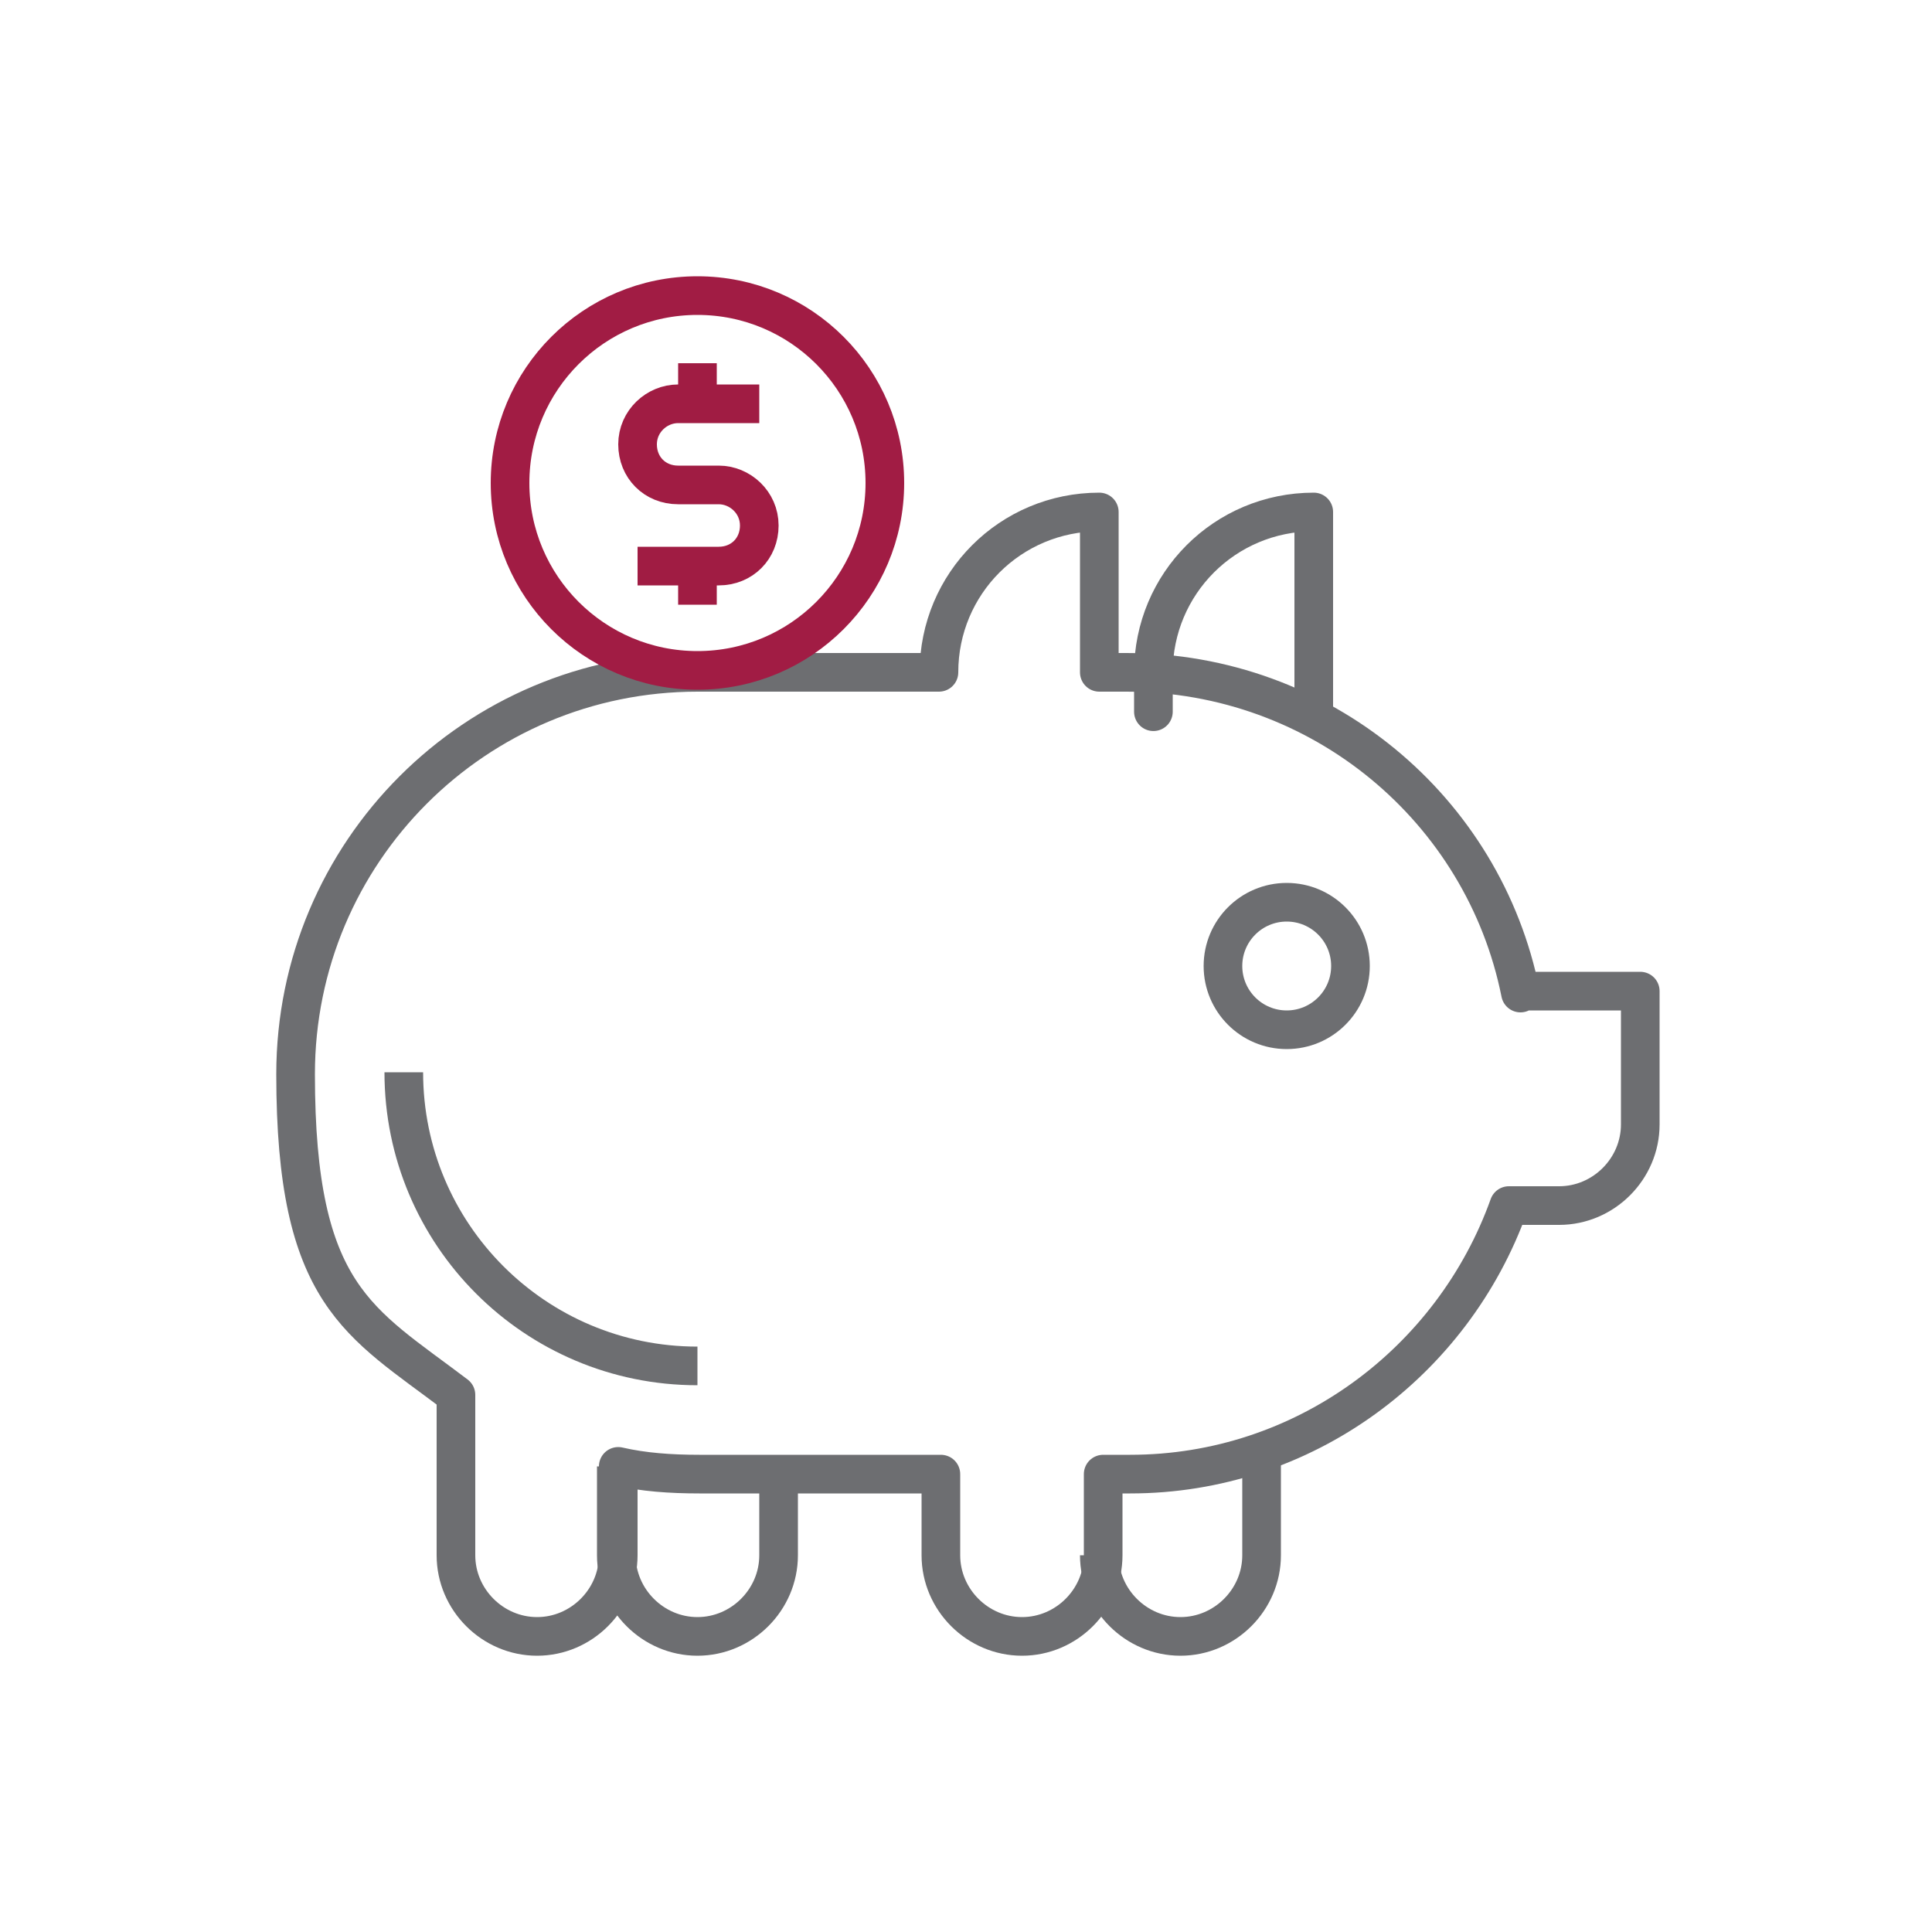<?xml version="1.0" encoding="UTF-8"?>
<svg xmlns="http://www.w3.org/2000/svg" version="1.1" viewBox="0 0 100 100">
  <defs>
    <style>
      .cls-1 {
        stroke: #a11c44;
      }

      .cls-1, .cls-2, .cls-3 {
        fill: none;
        stroke-width: 2px;
      }

      .cls-2 {
        stroke: #6d6e71;
        stroke-linejoin: round;
      }

      .cls-3 {
        stroke: #a01c43;
      }
    </style>
  </defs>
  <!-- Generator: Adobe Illustrator 28.7.1, SVG Export Plug-In . SVG Version: 1.2.0 Build 142)  -->
  <g>
    <g id="Layer_1">
      <g>
        <path class="cls-2" d="M40.3,76.3v4.2c0,2.3-1.9,4.2-4.2,4.2s-4.2-1.9-4.2-4.2v-4.6"/>
        <path class="cls-2" d="M56.9,80.5c0,2.3,1.9,4.2,4.2,4.2s4.2-1.9,4.2-4.2v-5.3"/>
        <circle class="cls-2" cx="66.6" cy="50" r="3.3"/>
        <path class="cls-2" d="M20.9,55.5c0,8.4,6.8,15.2,15.2,15.2"/>
        <path class="cls-2" d="M78.7,51.4c-1.9-9.5-10.3-16.6-20.4-16.6h-1.4v-8.3c-4.6,0-8.3,3.7-8.3,8.3h-12.5c-11.5,0-20.8,9.3-20.8,20.8s3.3,12.8,8.3,16.6v8.3c0,2.3,1.9,4.2,4.2,4.2s4.2-1.9,4.2-4.2v-4.6c1.3.3,2.7.4,4.2.4h12.5v4.2c0,2.3,1.9,4.2,4.2,4.2s4.2-1.9,4.2-4.2v-4.2h1.4c9,0,16.7-5.8,19.6-13.9h2.6c2.3,0,4.2-1.9,4.2-4.2v-6.9h-6Z"/>
        <path class="cls-2" d="M68,37.2v-10.7c-4.6,0-8.3,3.7-8.3,8.3s0,0,0,0"/>
        <circle class="cls-1" cx="36.1" cy="25" r="9.7"/>
        <g>
          <path class="cls-3" d="M39.3,20.9h-4.2c-1.1,0-2.1.9-2.1,2.1s.9,2.1,2.1,2.1h2.1c1.1,0,2.1.9,2.1,2.1s-.9,2.1-2.1,2.1h-4.2"/>
          <line class="cls-3" x1="36.1" y1="18.8" x2="36.1" y2="20.9"/>
          <line class="cls-3" x1="36.1" y1="29.2" x2="36.1" y2="31.3"/>
        </g>
      </g>
    </g>
  </g>
</svg>